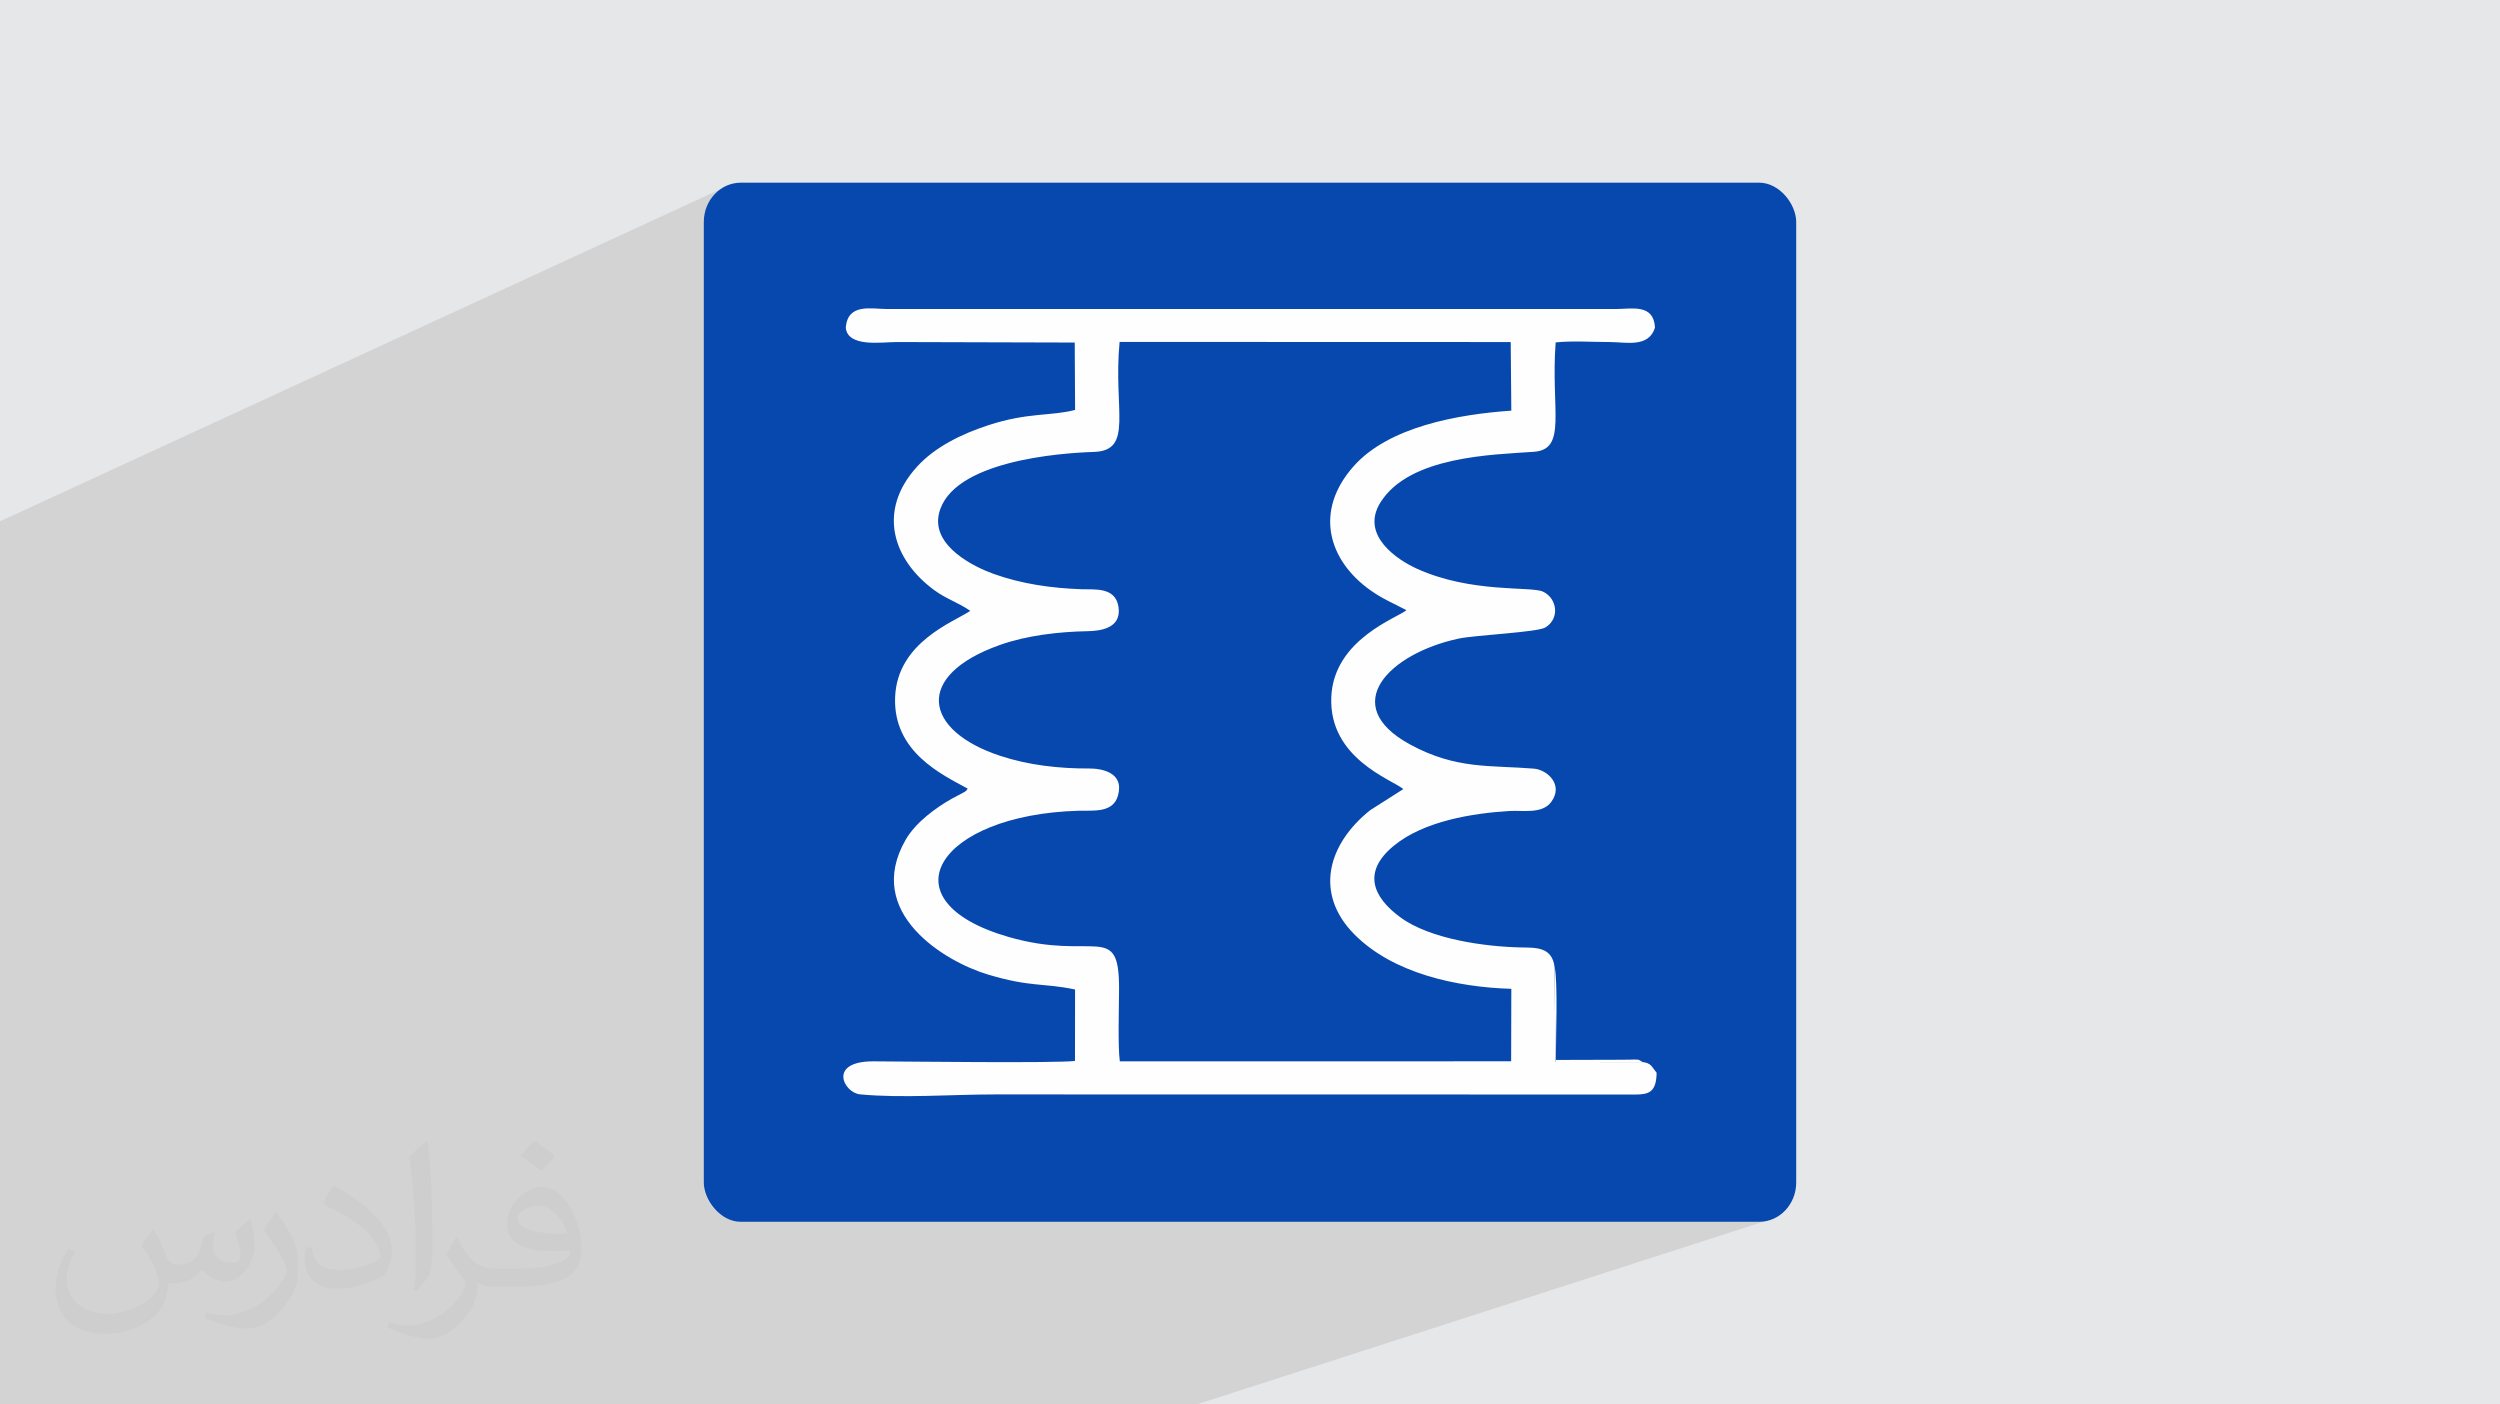 <?xml version="1.0" encoding="UTF-8"?>
<!DOCTYPE svg PUBLIC "-//W3C//DTD SVG 1.1//EN" "http://www.w3.org/Graphics/SVG/1.1/DTD/svg11.dtd">
<!-- Creator: CorelDRAW 2020 (64-Bit) -->
<svg xmlns="http://www.w3.org/2000/svg" xml:space="preserve" width="94.192mm" height="52.917mm" version="1.1" style="shape-rendering:geometricPrecision; text-rendering:geometricPrecision; image-rendering:optimizeQuality; fill-rule:evenodd; clip-rule:evenodd"
viewBox="0 0 9404.92 5283.66"
 xmlns:xlink="http://www.w3.org/1999/xlink"
 xmlns:xodm="http://www.corel.com/coreldraw/odm/2003">
 <defs>
  <style type="text/css">
   <![CDATA[
    .fil4 {fill:#FEFEFE}
    .fil2 {fill:#0748AE}
    .fil0 {fill:#E6E7E8}
    .fil3 {fill:#373435;fill-opacity:0.031}
    .fil1 {fill:#2B2A29;fill-opacity:0.102}
   ]]>
  </style>
 </defs>
 <g id="Layer_x0020_1">
  <polygon class="fil0" points="-0,0 9404.92,0 9404.92,5283.66 -0,5283.66 "/>
  <polygon class="fil1" points="4501.12,5283.66 -0,5283.66 -0,1961.16 2738.03,698.92 2725.13,705.17 2712.94,712.59 2701.57,721.12 2691.06,730.66 2681.51,741.18 2672.98,752.55 2665.56,764.74 2659.31,777.64 2654.33,791.2 2650.68,805.33 2648.43,819.97 2647.66,835.02 2647.66,4448.66 2648.43,4463.7 2650.68,4478.34 2654.33,4492.47 2659.31,4506.03 2665.56,4518.93 2672.98,4531.12 2681.51,4542.49 2691.06,4553.01 2701.57,4562.55 2712.94,4571.08 2725.13,4578.5 2738.03,4584.75 2751.59,4589.73 2765.72,4593.39 2780.36,4595.63 2795.41,4596.4 6609.5,4596.4 6624.55,4595.63 6639.19,4593.39 6653.32,4589.73 "/>
  <rect class="fil2" x="2647.66" y="687.26" width="4109.58" height="3909.13" rx="139.23" ry="147.75"/>
  <path class="fil3" d="M578.49 4627.69c17.95,27.21 29.6,53.36 40.96,82.43 8.45,16.91 12.93,48.09 52.57,48.09 11.61,0 28.28,-3.42 43.06,-11.61 16.63,-8.73 29.32,-21.94 35.94,-42l15.85 -53.36 38.57 -19.02 2.64 2.64c-5.27,20.09 -6.59,39.36 -6.59,54.43 0,44.63 38.57,61.56 69.22,61.56 17.95,0 34.09,-8.73 34.09,-25.11 0,-21.13 -8.98,-57.06 -20.62,-89.29 17.95,-17.95 35.94,-35.94 56.53,-50.47l3.17 1.6c8.98,38.04 14,75.56 14,100.66 0,24.57 -10.83,51.79 -19.81,69.49 -18.49,34.87 -51.25,62.62 -90.87,62.62 -30.1,0 -63.65,-15.07 -86.66,-43.06l-1.32 0c-21.66,26.96 -55.22,51.25 -108.86,51.25l-16.63 0c-2.64,35.41 -10.29,60.49 -21.94,82.95 -31.95,62.34 -126.81,106.47 -216.1,106.47 -124.17,0 -186.51,-71.59 -186.51,-166.96 0,-58.91 19.27,-113.6 48.88,-152.42l24.29 10.04c-18.49,35.41 -30.91,68.68 -30.91,101.45 0,89.29 72.66,131.83 156.4,131.83 77.68,0 173.83,-49.41 191.28,-106.72 -6.59,-62.62 -30.1,-91.93 -66.04,-148.99 10.83,-19.02 24.83,-38.04 42.28,-58.38l3.17 0 0 0 0 0 -0.02 -0.09zm1432.13 -336.04c26.15,16.39 51.79,35.66 76.87,57.85 -14,19.81 -31.45,37.79 -53.11,53.64 -25.11,-20.34 -50.19,-37.79 -75.84,-56.27 17.42,-19.55 34.62,-38.29 52.04,-55.22l0 0 0 0 0 0 0 0 0 0 0.03 0zm13.47 244.11c-42.28,0 -76.87,27.75 -76.87,48.34 0,44.13 84.53,57.85 185.72,57.31 -12.68,-51.79 -57.06,-105.68 -108.86,-105.68l0.01 0.03zm-94.86 236.19c54.96,0 103.04,-1.6 139.74,-10.83 40.96,-10.29 75.56,-30.91 75.56,-45.17 0,-3.7 0,-8.19 -1.32,-11.89 -22.98,2.11 -49.41,2.11 -72.38,2.11 -74.49,0 -131.55,-16.91 -154.02,-58.66 -5.55,-11.61 -9.51,-24.57 -9.51,-39.36 0,-40.43 17.42,-79.79 48.09,-107 25.61,-22.45 53.89,-36.44 82.67,-36.44 52.04,0 93.51,41.75 122.57,107.54 15.85,35.94 26.68,77.4 26.68,129.72 0,34.87 -9.51,64.19 -31.17,85.85 -40.43,39.11 -114.92,53.89 -229.04,53.89l-51.79 0 0 0 -13.47 0c-28.28,0 -48.62,-5.02 -64.72,-17.42l-2.64 0c0.79,6.59 1.32,12.93 1.32,19.02 0,25.61 -8.45,58.38 -25.61,84.53 -50.72,75.3 -105.68,108.04 -153.24,108.04 -48.09,0 -107,-18.49 -160.11,-42.54l9.51 -18.49c17.17,7.13 40.96,11.89 73.7,11.89 85.85,0 198.66,-82.43 212.66,-163 -3.17,-6.59 -8.98,-15.32 -17.17,-24.57 -25.11,-29.85 -40.96,-54.68 -55.75,-80.83 12.68,-25.11 24.29,-45.17 35.13,-63.4l4.49 -0.53c36.72,74.77 69.99,117.55 144.23,117.55l11.61 0 0 0 53.89 0 0 0 0 0 0 0 0 0 0 0 0.09 0.01zm-371.98 79c6.34,-34.34 6.87,-72.91 6.87,-108.86l0 -53.36c0,-99.6 -12.68,-244.36 -22.98,-338.68 17.95,-19.27 43.06,-42 62.87,-57.31l5.81 1.6c13.47,118.62 16.63,256 16.63,383.06 0,33.3 -1.32,65.79 -4.49,89.55 -1.85,30.1 -19.27,52.83 -56.53,87.7l-8.19 -3.7zm-382.8 -157.19c1.85,46.77 24.83,83.49 105.15,83.49 49.93,0 92.19,-12.93 138.96,-35.13 8.45,-3.7 12.93,-8.73 12.93,-12.93 0,-29.32 -22.45,-68.15 -60.23,-103.55 -36.72,-33.3 -85.34,-62.62 -130.76,-82.18 -15.6,-6.59 -20.62,-13.47 -20.62,-20.09 0,-13.47 17.95,-41.75 32.77,-62.09l5.02 -0.53c52.04,27.21 110.17,67.64 153.24,112.53 39.11,41.47 63.4,83.49 63.4,129.19 0,33.81 -10.29,65.51 -26.96,95.11 -57.06,28.79 -117.83,50.72 -178.06,50.72 -73.17,0 -123.1,-34.34 -123.1,-114.92 0,-8.73 0,-22.19 3.17,-39.64l25.11 0 0 0 0 0 0 0 0 0 0 0 -0.02 0zm-132.37 -132.9l45.45 73.45c16.63,27.21 32.23,56.81 32.23,103.55l0 59.7c0,48.34 -30.91,100.13 -80.83,151.38 -39.11,34.62 -73.7,49.41 -105.68,49.41 -47.55,0 -101.98,-14.79 -164.85,-41.75l7.13 -18.49c19.81,5.27 42.79,9.77 71.06,9.77 90.36,-0.53 182.8,-66.57 225.08,-147.15 5.02,-9.26 6.87,-17.95 6.87,-24.04 0,-9.26 -5.02,-19.55 -8.98,-28.79 -22.98,-43.31 -48.62,-82.95 -76.87,-119.68 14.79,-23.25 29.6,-45.7 45.7,-67.9l3.7 0.53 0 0 0 0 0 0 0 0 0 0 -0.02 0.01z"/>
  <g id="_1458264657392">
   <path class="fil4" d="M5290.95 2295.31c-30.41,27.87 -273.93,108.65 -282.69,327.44 -9.23,230.19 226.66,309.05 271.13,345.74l-124.77 79.35c-161.17,128.83 -210.48,314.61 -59.78,466.95 145.27,146.86 384.18,198.92 590.77,205.14l-0.73 272.59 -1472.06 0.28c-7.88,-54.02 -3.1,-208.06 -2.93,-272.9 0.67,-257.63 -92.83,-101.42 -416.81,-195.45 -470.2,-136.47 -265,-459.24 264.24,-474.45 55.35,-1.59 129.52,9.51 148.35,-56.58 25.33,-89.01 -63.36,-102.56 -108.21,-102.38 -113.18,0.43 -227.65,-12.4 -334.04,-47.39 -288.91,-95 -326.84,-302.02 -1.61,-417.42 101.29,-35.94 221.56,-49.69 329.84,-51.72 46.39,-0.88 128.93,-9.9 116.07,-91.88 -11.79,-75.18 -89.4,-64.23 -139.08,-65.97 -113.26,-3.96 -225.83,-19.95 -332.05,-58.23 -68.7,-24.76 -232.4,-102.58 -204.31,-225.67 45.53,-199.49 458.88,-228.79 582.43,-232.59 151.23,-4.64 72.7,-157.28 97.2,-413.89l1471.38 0.49 2.28 258.06c-199.17,13.89 -460.29,59.67 -592.93,208.82 -151.72,170.6 -94.01,356.3 63.71,467.51 46.73,32.95 84.73,48.02 134.6,74.16zm888.28 1700.04l-327.8 -0.05 -3.07 -356.43c-8.86,-76.29 -68.54,-73.62 -124,-74.61 -134.38,-2.4 -343.18,-30.47 -455.85,-113.07 -103.96,-76.2 -144.88,-170.89 -25.21,-269.37 114.17,-93.96 298.71,-122.56 435.12,-130.89 51.11,-3.13 123.53,12.38 157.54,-34.47 47.25,-65.09 -15.86,-120.9 -65.74,-124.94 -164.55,-13.34 -292.02,3.6 -465.64,-90.91 -273.15,-148.7 -76.2,-342.85 182.55,-398.19 63.25,-13.54 295.87,-23.59 326.36,-41.86 55.3,-33.12 44.99,-109.78 -8.95,-134.9 -45.18,-21.03 -269.01,6.86 -474.19,-86.17 -70.33,-31.9 -215.87,-124.78 -136.64,-250.23 109.58,-173.49 420.71,-178.55 576.69,-189.63 126.33,-8.99 62.98,-158.71 81.94,-411.54 63.35,-6.63 138.47,-1.35 203.12,-1.36 61.19,0 146.72,22.65 170.59,-54.38 -4.87,-90.8 -87.68,-69.83 -147.77,-69.81l-2740.1 0c-60.06,0 -148.81,-23.23 -156.43,69.81 6.9,75.81 136.24,54.38 190.68,54.38l670.66 1.91 1.39 253.48c-91.23,23.95 -176.8,8.5 -326.73,57.61 -99.36,32.55 -200.25,81.46 -267.86,155.87 -152.32,167.66 -88.89,351.18 63.71,463.74 46.84,34.56 90.87,47.01 136.55,78.63 -61.02,41.6 -275.1,117.11 -282.78,325.37 -7.59,205.57 176.74,290.91 272.91,343.27 -5.86,9.12 -1.32,4.48 -10.18,11.76l-50.77 27.06c-58.75,33.58 -134.43,87.98 -172.23,153.68 -158.71,275.77 148.67,458.87 309.24,506.98 162.34,48.65 204.96,30.66 328.06,56.33l-0.34 268.78c-69.56,9.05 -639.82,2.07 -757.26,1.53 -174.08,-0.8 -112.78,118.25 -51.52,124.18 155.85,15.1 348.31,0.29 508.21,0.29l2409.27 0.4c50.03,-0.22 78.3,-8.72 79.42,-81.79 -20.05,-24.79 -20.33,-36.15 -52.95,-40.48z"/>
   <path class="fil4" d="M6179.23 3995.34l-9.72 -6c-20.52,-7.54 7.41,0.15 -10.93,-3.06 -5.02,-0.89 -17.55,-0.07 -23.22,0.04 -13.35,0.27 -26.59,0.42 -39.95,0.42l-242.42 0.7c0.17,-67.25 8.1,-301.11 -4.62,-348.58l3.07 356.43 327.8 0.05z"/>
  </g>
 </g>
</svg>
